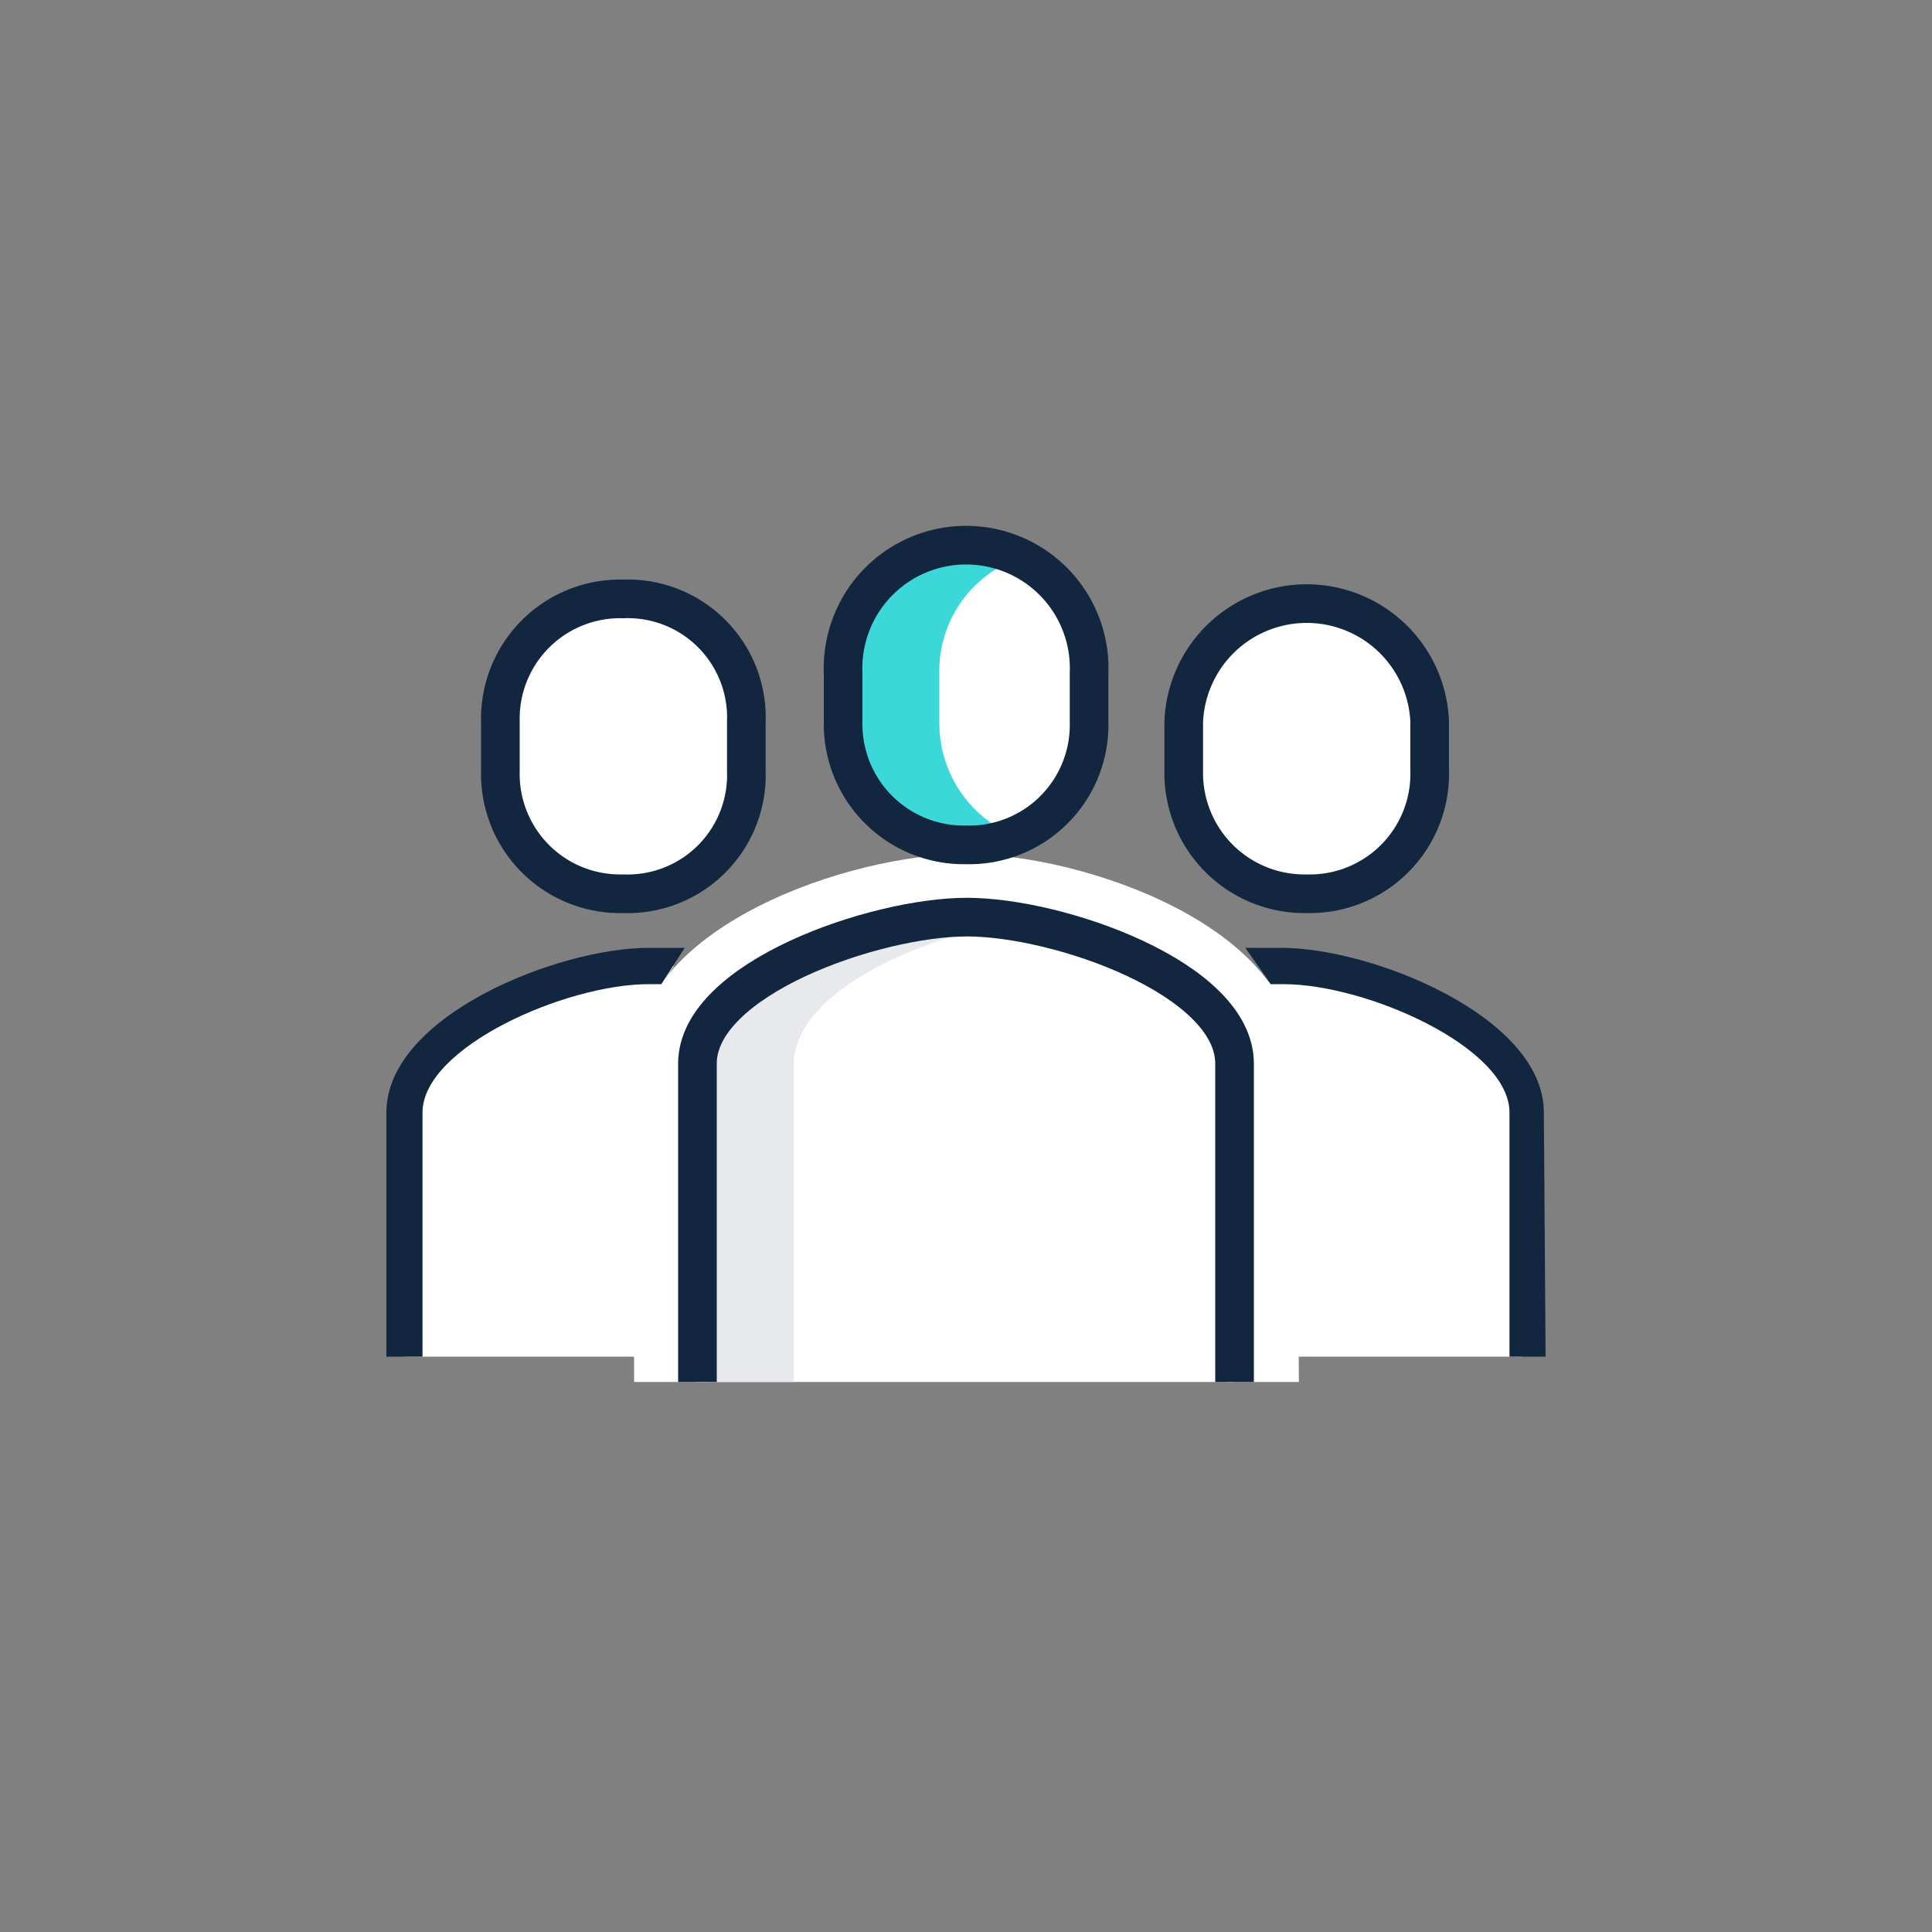 <svg id="Layer_1" data-name="Layer 1" xmlns="http://www.w3.org/2000/svg" viewBox="0 0 100 100"><rect x="0" y="0" width="100" height="100" fill="#808080" stroke="none"/><defs><style>.cls-1,.cls-6{fill:#fff;}.cls-2{fill:#3cd7d9;}.cls-3{fill:#e7e9ec;}.cls-4{fill:#12273f;}.cls-5{fill:none;}.cls-5,.cls-6{stroke:#12273f;stroke-linejoin:round;stroke-width:2px;}</style></defs><path class="cls-1" d="M49.91,43.73a6.2,6.2,0,0,0,6.36-6.37V34.84a6.37,6.37,0,1,0-12.73,0v2.52A6.26,6.26,0,0,0,49.91,43.73Z"/><path class="cls-1" d="M63.85,71.53V55.05c0-4.39-9.08-7.58-13.85-7.58s-14,3.19-14,7.58V71.53"/><path class="cls-2" d="M49.91,43.73a6.61,6.61,0,0,0,2.54-.49,6.33,6.33,0,0,1-3.83-5.88V34.84A6.2,6.2,0,0,1,52.45,29a6.72,6.72,0,0,0-2.54-.48,6.21,6.21,0,0,0-6.37,6.37v2.52A6.26,6.26,0,0,0,49.91,43.73Z"/><path class="cls-3" d="M52.52,47.71A15.91,15.91,0,0,0,50,47.47c-4.87,0-14,3.19-14,7.58V71.53h5.09V55.05C41.14,51.35,47.58,48.51,52.52,47.71Z"/><polygon class="cls-1" points="34.23 70.22 20.94 70.22 20.94 57.21 34.23 50.75 34.23 70.22"/><polygon class="cls-1" points="65.49 70.22 78.78 70.22 78.78 57.21 65.49 50.75 65.49 70.22"/><path class="cls-1" d="M67.18,71.53H63.43V55.05c0-3.83-8.23-7.11-13.38-7.11s-13.48,3.28-13.48,7.11V71.53H32.82V55.05C32.82,47.94,44,44.2,50,44.2s17.13,3.74,17.13,10.85l.1,16.48Z"/><path class="cls-1" d="M65.12,50h1.31c4.4,0,12.63,3.37,12.63,7.58V70.22"/><path class="cls-4" d="M80,70.22H78.13V57.58c0-3.37-7.4-6.64-11.7-6.64h-.66l-1.31-1.88h1.87c4.68,0,13.58,3.56,13.58,8.52L80,70.22Z"/><path class="cls-1" d="M20.94,70.22V57.58c0-4.21,8.23-7.58,12.63-7.58h1.31"/><path class="cls-4" d="M21.87,70.22H20V57.58c0-5,8.89-8.52,13.57-8.52h1.87l-1.21,1.88h-.66c-4.3,0-11.7,3.27-11.7,6.64Z"/><path class="cls-5" d="M50,43.73a6.21,6.21,0,0,0,6.37-6.37V34.84a6.37,6.37,0,1,0-12.73,0v2.52A6.25,6.25,0,0,0,50,43.73Z"/><path class="cls-6" d="M67.64,46.26A6.21,6.21,0,0,0,74,39.89V37.36a6.37,6.37,0,0,0-12.73,0v2.53A6.25,6.25,0,0,0,67.64,46.26Z"/><path class="cls-6" d="M32.26,46.26a6.2,6.2,0,0,1-6.36-6.37V37.36A6.2,6.2,0,0,1,32.26,31a6.14,6.14,0,0,1,6.37,6.36v2.53A6.15,6.15,0,0,1,32.26,46.26Z"/><path class="cls-5" d="M63.9,71.53V55.05c0-4.39-9.08-7.58-13.85-7.58S36.1,50.66,36.1,55.05V71.53"/></svg>